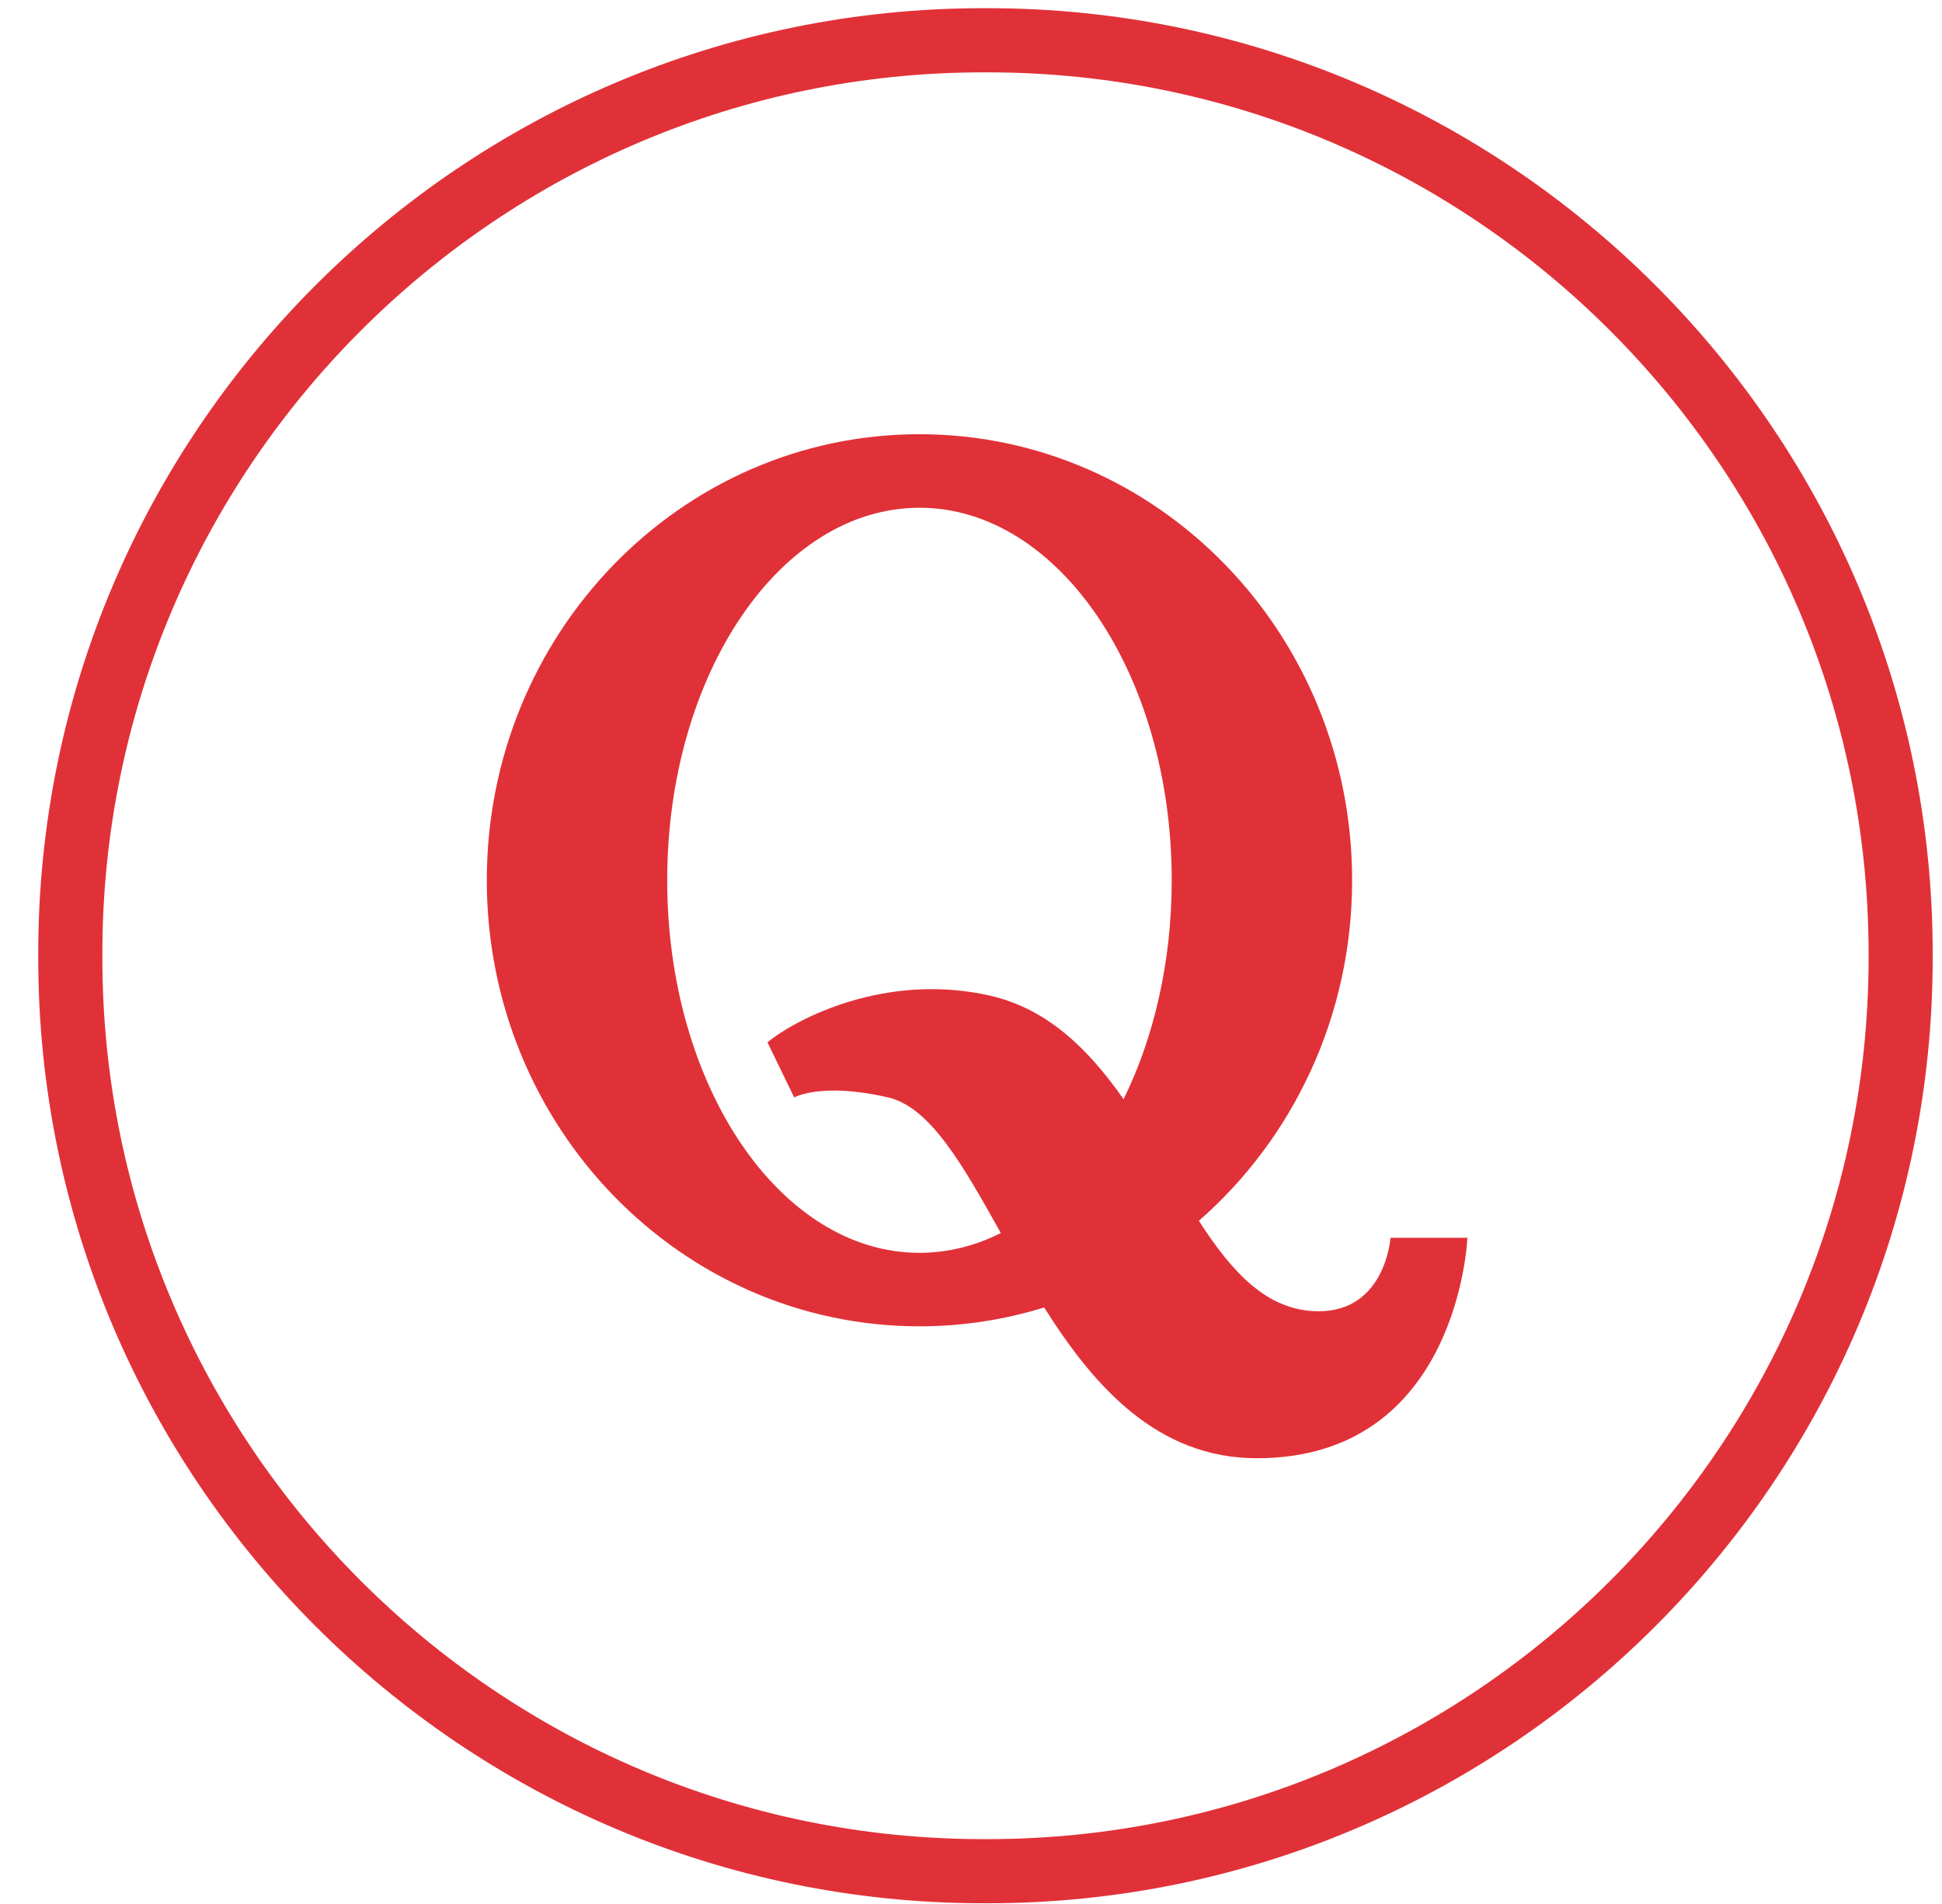 <svg width="51" height="50" viewBox="0 0 51 50" fill="none" xmlns="http://www.w3.org/2000/svg">
<g clip-path="url(#clip0_2283_94)">
<g clip-path="url(#clip1_2283_94)">
<path d="M25.935 49.981H25.825C12.139 49.981 1.004 38.843 1.004 25.153V25.044C1.004 11.353 12.139 0.215 25.825 0.215H25.935C39.621 0.215 50.756 11.353 50.756 25.044V25.153C50.756 38.843 39.621 49.981 25.935 49.981ZM25.825 1.9C13.067 1.9 2.688 12.282 2.688 25.044V25.153C2.688 37.915 13.067 48.297 25.825 48.297H25.935C38.693 48.297 49.072 37.915 49.072 25.153V25.044C49.072 12.282 38.693 1.9 25.935 1.9H25.825Z" fill="#E13138"/>
<path d="M36.518 32.505C36.518 32.505 36.386 34.435 34.631 34.435C33.276 34.435 32.351 33.402 31.484 32.059C33.945 29.91 35.509 26.702 35.509 23.116C35.509 16.648 30.422 11.403 24.146 11.403C17.871 11.403 12.784 16.648 12.784 23.116C12.784 29.585 17.871 34.83 24.146 34.83C25.285 34.83 26.384 34.656 27.422 34.335C28.734 36.42 30.4 38.294 33.008 38.294C38.316 38.294 38.536 32.505 38.536 32.505H36.518ZM24.147 32.9C20.488 32.9 17.522 28.52 17.522 23.117C17.522 17.714 20.488 13.334 24.147 13.334C27.805 13.334 30.771 17.714 30.771 23.117C30.771 25.265 30.302 27.252 29.507 28.866C28.608 27.583 27.53 26.492 25.989 26.144C23.255 25.527 20.901 26.758 20.155 27.372L20.857 28.82C20.857 28.82 21.566 28.412 23.326 28.82C24.434 29.076 25.296 30.615 26.283 32.38C25.613 32.717 24.894 32.9 24.147 32.9Z" fill="#E13138"/>
</g>
</g>
<defs>
<clipPath id="clip0_2283_94">
<rect width="50" height="50" fill="white" transform="translate(0.875)"/>
</clipPath>
<clipPath id="clip1_2283_94">
<rect width="50" height="50" fill="white" transform="translate(0.784 0.07)"/>
</clipPath>
</defs>
</svg>
